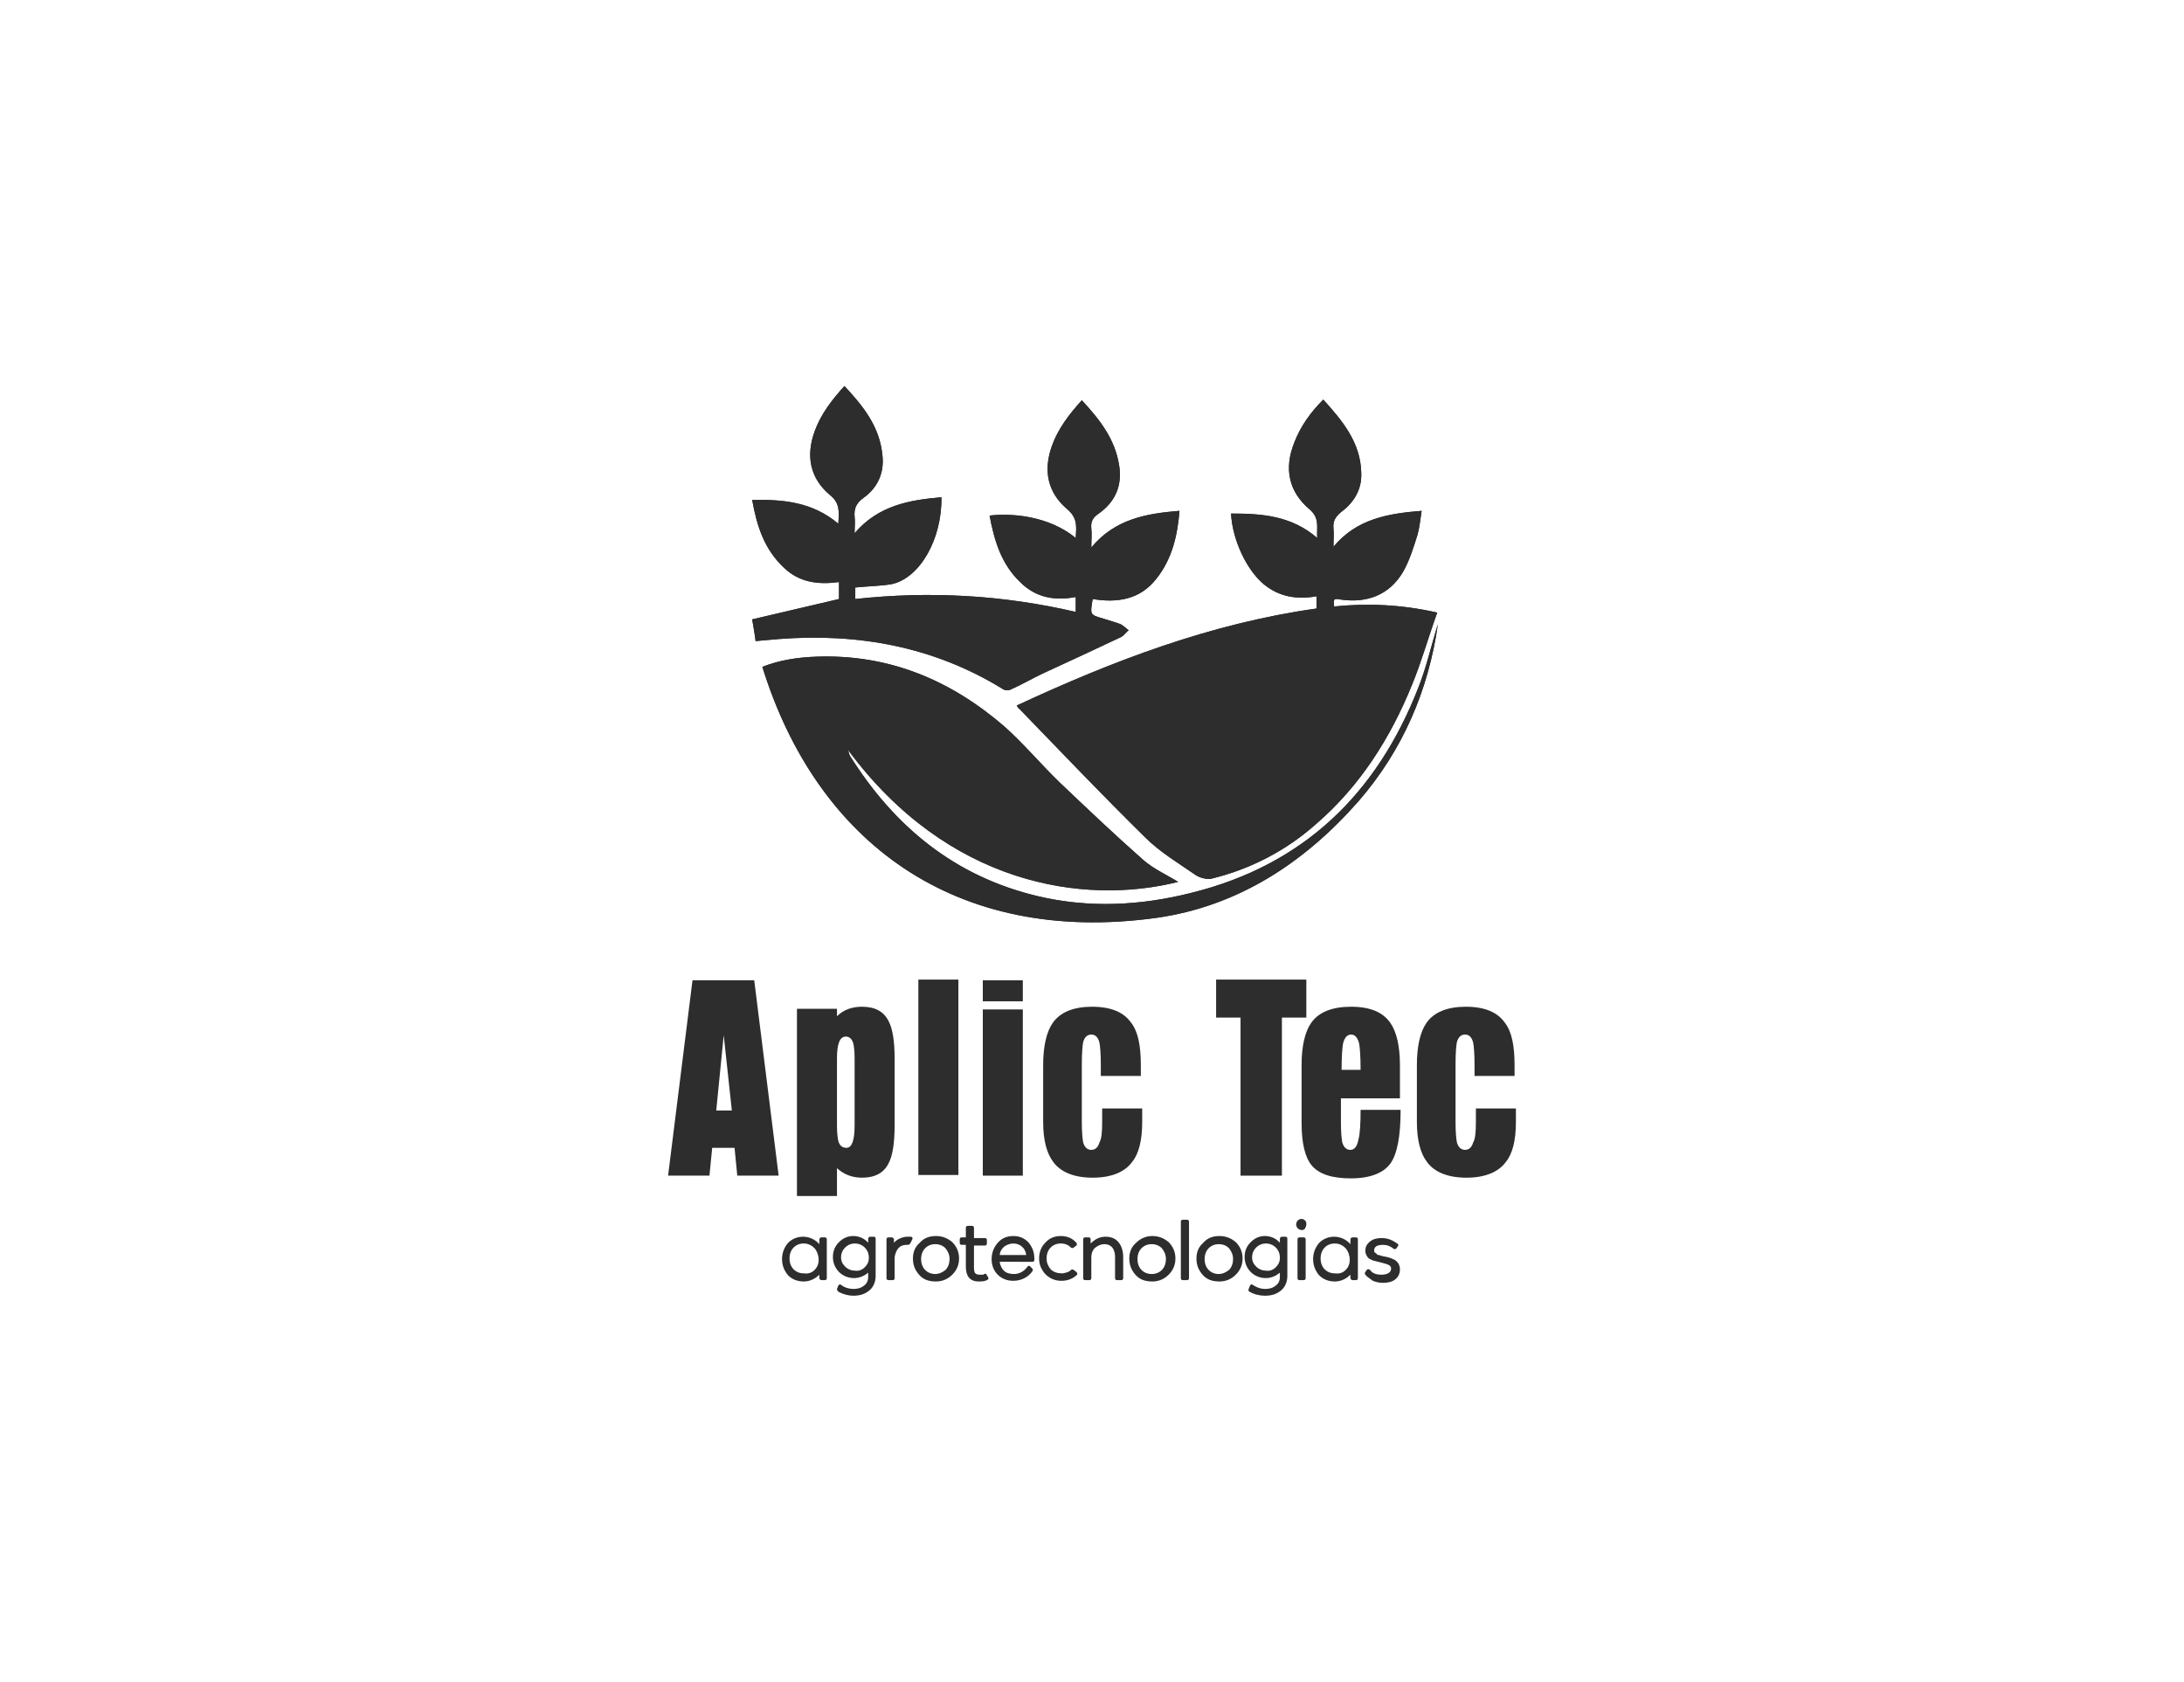 <svg xmlns="http://www.w3.org/2000/svg" xmlns:xlink="http://www.w3.org/1999/xlink" id="a" x="0px" y="0px" viewBox="0 0 322 248" style="enable-background:new 0 0 322 248;" xml:space="preserve"><style type="text/css">	.st0{fill:#2D2D2E;}	.st1{fill-rule:evenodd;clip-rule:evenodd;fill:#2D2D2E;}	.st2{clip-path:url(#SVGID_00000141430501193796075150000001361880063237763217_);fill:#2D2D2E;}</style><g>	<path class="st0" d="M106.7,152.6L106.7,152.6l-1.1,11.1h2.3L106.7,152.6L106.7,152.6z M98.5,173.3l3.6-28.8h9.1l3.6,28.8h-6.1  l-0.4-4.1H105l-0.4,4.1H98.5z"></path>	<path class="st0" d="M126,165.9L126,165.9V156c0-1.1-0.1-1.8-0.2-2.2c-0.2-0.7-0.6-1-1.1-1c-0.9,0-1.3,1.1-1.3,3.2v9.9  c0,1.1,0.1,1.9,0.2,2.3c0.2,0.7,0.6,1,1.2,1C125.6,169.2,126,168.1,126,165.9 M123.4,176.3h-5.9v-27.6h5.9v1.1c1-1,2.3-1.4,3.7-1.4  c1.9,0,3.2,0.7,3.9,2.1c0.6,1.1,0.9,3,0.9,5.5v9.9c0,2.6-0.3,4.5-0.9,5.6c-0.7,1.4-2,2.1-3.9,2.1c-1.5,0-2.7-0.5-3.7-1.4V176.3z"></path>	<rect x="135.4" y="144.4" class="st0" width="5.9" height="28.8"></rect>	<path class="st0" d="M144.9,173.3L144.9,173.3v-24.5h5.9v24.5H144.9z M144.9,147.6v-3.1h5.9v3.1H144.9z"></path>	<path class="st0" d="M162.5,165.4v-2h5.9v2c0,2.7-0.5,4.7-1.5,5.9c-1.1,1.5-3.1,2.3-5.8,2.3s-4.7-0.8-5.8-2.3  c-1-1.3-1.5-3.3-1.5-5.9V157c0-2.8,0.5-4.9,1.4-6.2c1.1-1.6,3.1-2.4,5.8-2.4c2.8,0,4.7,0.8,5.8,2.4c1,1.3,1.4,3.4,1.4,6.2v1.6h-5.9  v-1.6c0-1.7-0.1-2.8-0.2-3.3c-0.2-0.8-0.6-1.2-1.2-1.2c-0.6,0-1,0.4-1.2,1.1c-0.1,0.5-0.2,1.6-0.2,3.3v8.5c0,1.5,0.1,2.5,0.2,3  c0.2,0.7,0.6,1.1,1.2,1.1c0.6,0,1-0.4,1.2-1.1C162.4,167.9,162.5,166.9,162.5,165.4"></path>	<polygon class="st0" points="182.9,173.3 182.9,150 179.3,150 179.3,144.4 192.6,144.4 192.6,150 189,150 189,173.3  "></polygon>	<path class="st0" d="M197.8,157.7L197.8,157.7h2.8c0-1.9-0.1-3.2-0.2-3.8c-0.2-0.9-0.6-1.4-1.2-1.4c-0.6,0-1,0.5-1.2,1.4  C197.9,154.5,197.8,155.7,197.8,157.7 M200.6,163.6h5.9c0,3.9-0.5,6.5-1.5,7.9c-1,1.4-3,2.2-5.8,2.2c-2.8,0-4.7-0.6-5.8-1.9  c-1-1.2-1.5-3.3-1.5-6.3V157c0-2.8,0.5-4.9,1.4-6.2c1.1-1.6,3.1-2.4,5.9-2.4c2.8,0,4.7,0.8,5.8,2.4c0.9,1.3,1.4,3.4,1.4,6.2v4.9  h-8.7v3.5c0,1.5,0.1,2.5,0.2,3c0.2,0.7,0.6,1.1,1.2,1.1c0.6,0,1-0.5,1.2-1.6C200.5,167.2,200.6,165.7,200.6,163.6z"></path>	<path class="st0" d="M217.6,165.4v-2h5.9v2c0,2.7-0.5,4.7-1.5,5.9c-1.1,1.5-3.1,2.3-5.8,2.3c-2.7,0-4.7-0.8-5.8-2.3  c-1-1.3-1.5-3.3-1.5-5.9V157c0-2.8,0.5-4.9,1.4-6.2c1.1-1.6,3.1-2.4,5.8-2.4c2.8,0,4.7,0.8,5.8,2.4c1,1.3,1.4,3.4,1.4,6.2v1.6h-5.9  v-1.6c0-1.7-0.1-2.8-0.2-3.3c-0.2-0.8-0.6-1.2-1.2-1.2c-0.6,0-1,0.4-1.2,1.1c-0.1,0.5-0.2,1.6-0.2,3.3v8.5c0,1.5,0.1,2.5,0.2,3  c0.2,0.7,0.6,1.1,1.2,1.1c0.6,0,1-0.4,1.2-1.1C217.5,167.9,217.6,166.9,217.6,165.4"></path>	<path class="st1" d="M201.3,187.9c-0.1-0.1-0.1-0.3,0-0.4l0.2-0.3c0.2-0.2,0.4-0.1,0.5,0c0.4,0.6,1.1,0.7,1.7,0.7  c0.6,0,1.4-0.2,1.4-0.9c0-0.2-0.1-0.4-0.3-0.5c-0.3-0.2-0.9-0.3-1.2-0.4c-0.4-0.1-0.8-0.2-1.2-0.3c-0.2-0.1-0.4-0.2-0.6-0.3  c-0.3-0.3-0.5-0.7-0.5-1.1c0-0.6,0.2-1,0.7-1.4c0.5-0.4,1.1-0.5,1.7-0.5c0.9,0,1.6,0.3,2.3,0.8c0.2,0.1,0.2,0.3,0.1,0.4l-0.2,0.3  c-0.1,0.1-0.3,0.2-0.4,0.1c0,0,0,0,0,0c-0.5-0.4-1-0.6-1.6-0.6c-0.5,0-1.3,0.1-1.3,0.8c0,0.2,0,0.3,0.2,0.4  c0.1,0.1,0.2,0.1,0.2,0.2c0.1,0.1,0.2,0.1,0.3,0.1c0.1,0,0.2,0.1,0.3,0.1c0.1,0,0.3,0.1,0.4,0.1c0.6,0.1,1,0.2,1.6,0.5  c0.5,0.3,0.8,0.8,0.8,1.4c0,0.6-0.2,1.1-0.7,1.5c-0.5,0.4-1.2,0.5-1.8,0.5c-0.5,0-1-0.1-1.5-0.3  C201.9,188.4,201.5,188.2,201.3,187.9 M198.4,187.2c0.4-0.4,0.6-0.9,0.6-1.5c0-0.6-0.2-1.2-0.6-1.7c-0.4-0.4-0.9-0.7-1.6-0.7  c-0.6,0-1.1,0.2-1.5,0.6c-0.4,0.4-0.6,1-0.6,1.6c0,0.6,0.2,1.2,0.6,1.6c0.4,0.4,0.9,0.6,1.5,0.6C197.5,187.8,198,187.6,198.4,187.2  z M199.1,187.9c-0.6,0.6-1.4,1-2.3,1c-0.9,0-1.7-0.3-2.3-0.9c-0.6-0.7-0.9-1.5-0.9-2.4c0-0.9,0.3-1.7,0.9-2.4  c0.6-0.6,1.4-0.9,2.2-0.9c0.9,0,1.8,0.4,2.4,1.1l0-0.7c0-0.1,0.1-0.3,0.3-0.3h0.5c0.2,0,0.3,0.1,0.3,0.3v5.7c0,0.2-0.1,0.3-0.3,0.3  h-0.5c-0.1,0-0.2-0.1-0.3-0.2c0,0,0,0,0-0.1L199.1,187.9z M191.6,188.7c-0.2,0-0.3-0.1-0.3-0.3v-5.7c0-0.2,0.1-0.3,0.3-0.3h0.6  c0.2,0,0.3,0.1,0.3,0.3v5.7c0,0.2-0.1,0.3-0.3,0.3H191.6z M191.1,180.5c0-0.7,0.8-1.1,1.3-0.6c0.2,0.2,0.2,0.3,0.2,0.6  c0,0.2-0.1,0.4-0.2,0.6C192,181.6,191.1,181.2,191.1,180.5z M188.1,186.8c0.4-0.4,0.6-0.8,0.6-1.4c0-0.6-0.2-1.1-0.6-1.5  c-0.4-0.4-0.9-0.6-1.5-0.6c-0.5,0-1,0.2-1.4,0.6c-0.4,0.4-0.6,0.9-0.6,1.4c0,0.6,0.2,1,0.6,1.4c0.4,0.4,0.9,0.6,1.4,0.6  C187.2,187.4,187.7,187.2,188.1,186.8z M184.2,190.4c-0.1-0.1-0.2-0.2-0.1-0.4l0.2-0.5c0.1-0.2,0.3-0.2,0.4-0.1c0,0,0,0,0,0  c0.6,0.4,1.2,0.6,1.8,0.6c0.6,0,1.1-0.1,1.6-0.5c0.4-0.3,0.6-0.7,0.6-1.3v-0.6c-0.6,0.5-1.3,0.8-2.1,0.8c-0.8,0-1.6-0.3-2.2-0.9  c-0.6-0.6-0.9-1.4-0.9-2.2c0-0.9,0.3-1.6,0.9-2.2c0.6-0.6,1.3-0.9,2.1-0.9c0.9,0,1.7,0.4,2.2,1l0-0.6c0-0.1,0.1-0.3,0.3-0.3h0.5  c0.2,0,0.3,0.1,0.3,0.3v5.5c0,0.8-0.3,1.6-0.9,2.1c-0.7,0.6-1.5,0.8-2.4,0.8C185.7,191,184.9,190.8,184.2,190.4z M181.2,187.2  c0.4-0.4,0.6-1,0.6-1.6c0-0.6-0.2-1.1-0.6-1.6c-0.4-0.4-0.9-0.6-1.5-0.6c-0.6,0-1.1,0.2-1.5,0.6c-0.4,0.4-0.6,1-0.6,1.6  c0,0.6,0.2,1.2,0.6,1.6c0.4,0.4,0.9,0.6,1.5,0.6C180.2,187.8,180.7,187.6,181.2,187.2z M177.3,187.9c-0.6-0.7-0.9-1.4-0.9-2.4  c0-0.9,0.3-1.7,1-2.3c0.6-0.7,1.4-1,2.4-1c0.9,0,1.7,0.3,2.4,0.9c0.6,0.6,1,1.4,1,2.4c0,0.9-0.3,1.7-1,2.4c-0.6,0.6-1.4,1-2.4,1  C178.7,188.9,177.9,188.6,177.3,187.9z M174.4,188.7c-0.2,0-0.3-0.1-0.3-0.3v-8.3c0-0.2,0.1-0.3,0.3-0.3h0.6c0.2,0,0.3,0.1,0.3,0.3  v8.3c0,0.2-0.1,0.3-0.3,0.3H174.4z M171.3,187.2c0.4-0.4,0.6-1,0.6-1.6c0-0.6-0.2-1.1-0.6-1.6c-0.4-0.4-0.9-0.6-1.5-0.6  c-0.6,0-1.1,0.2-1.5,0.6c-0.4,0.4-0.6,1-0.6,1.6c0,0.6,0.2,1.2,0.6,1.6c0.4,0.4,0.9,0.6,1.5,0.6  C170.4,187.8,170.9,187.6,171.3,187.2z M167.4,187.9c-0.6-0.7-0.9-1.4-0.9-2.4c0-0.9,0.3-1.7,1-2.3c0.6-0.6,1.4-1,2.4-1  c0.9,0,1.7,0.3,2.4,0.9c0.6,0.6,1,1.4,1,2.4c0,0.9-0.3,1.7-1,2.4c-0.6,0.6-1.4,1-2.4,1C168.8,188.9,168,188.6,167.4,187.9z   M160.9,185.3v3.1c0,0.2-0.1,0.3-0.3,0.3H160c-0.2,0-0.3-0.1-0.3-0.3v-5.7c0-0.2,0.1-0.3,0.3-0.3h0.5c0.2,0,0.3,0.1,0.3,0.3l0,0.6  c0.6-0.6,1.3-1,2.2-1c0.7,0,1.4,0.2,1.9,0.8c0.5,0.6,0.7,1.4,0.7,2.2v3.1c0,0.2-0.1,0.3-0.3,0.3h-0.6c-0.2,0-0.3-0.1-0.3-0.3v-3.1  c0-1-0.4-1.9-1.6-1.9c-0.5,0-0.9,0.2-1.3,0.5C161.1,184.2,160.9,184.8,160.9,185.3z M157.9,187.2c0.1-0.1,0.3-0.1,0.4,0l0.4,0.3  c0.1,0.1,0.2,0.3,0.1,0.4c0,0,0,0,0,0c-0.6,0.6-1.4,0.9-2.3,0.9c-0.9,0-1.7-0.3-2.4-1c-0.6-0.7-0.9-1.4-0.9-2.3  c0-0.9,0.3-1.7,0.9-2.3c0.6-0.7,1.4-1,2.3-1c0.9,0,1.7,0.3,2.3,1c0.1,0.1,0.1,0.3,0,0.4l-0.4,0.3c-0.1,0.1-0.3,0.1-0.4,0  c-0.4-0.4-0.9-0.6-1.5-0.6c-0.6,0-1.1,0.2-1.5,0.6c-0.4,0.4-0.6,1-0.6,1.6c0,0.6,0.2,1.1,0.6,1.6c0.4,0.4,1,0.6,1.6,0.6  c0.2,0,0.4,0,0.6-0.1c0.2,0,0.6-0.2,0.7-0.3c0,0,0,0,0,0C157.8,187.3,157.8,187.3,157.9,187.2L157.9,187.2z M147.4,185h3.9  c-0.1-1-0.9-1.7-1.9-1.7c-0.5,0-1,0.2-1.4,0.5C147.6,184.2,147.4,184.6,147.4,185z M147.4,186.1c0.1,0.5,0.3,0.9,0.6,1.2  c0.4,0.4,1,0.5,1.5,0.5c0.8,0,1.5-0.4,2-1.1c0.1-0.1,0.3-0.2,0.4,0l0.3,0.3c0.1,0.1,0.1,0.3,0,0.4c-0.6,0.9-1.7,1.4-2.8,1.4  c-0.9,0-1.7-0.3-2.3-0.9c-0.6-0.6-0.9-1.4-0.9-2.3c0-0.9,0.3-1.7,0.9-2.4c0.6-0.7,1.4-1,2.3-1c0.9,0,1.6,0.3,2.2,0.9  c0.6,0.7,0.9,1.5,0.9,2.4l0,0.2c0,0.2-0.1,0.3-0.3,0.3H147.4z M145.7,188.3c0.1,0.2,0,0.3-0.2,0.4c-0.4,0.2-0.8,0.2-1.2,0.2  c-1.4,0-1.9-0.9-1.9-2.2v-3.2h-0.6c-0.2,0-0.3-0.1-0.3-0.3v-0.5c0-0.2,0.1-0.3,0.3-0.3h0.6V181c0-0.2,0.1-0.3,0.3-0.3h0.6  c0.2,0,0.3,0.1,0.3,0.3v1.5h1.6c0.2,0,0.3,0.1,0.3,0.3v0.5c0,0.2-0.1,0.3-0.3,0.3h-1.6v3.2c0,0.2,0,0.7,0.2,0.9  c0.2,0.2,0.5,0.2,0.7,0.2c0.1,0,0.3,0,0.4,0c0.1,0,0.1,0,0.2-0.1c0,0,0,0,0,0c0.2-0.1,0.4,0,0.4,0.2L145.7,188.3z M139.4,187.2  c0.4-0.4,0.6-1,0.6-1.6c0-0.6-0.2-1.1-0.6-1.6c-0.4-0.4-0.9-0.6-1.5-0.6c-0.6,0-1.1,0.2-1.5,0.6c-0.4,0.4-0.6,1-0.6,1.6  c0,0.6,0.2,1.2,0.6,1.6c0.4,0.4,0.9,0.6,1.5,0.6C138.4,187.8,138.9,187.6,139.4,187.2z M135.5,187.9c-0.6-0.7-0.9-1.4-0.9-2.4  c0-0.9,0.3-1.7,1-2.3c0.6-0.7,1.4-1,2.4-1c0.9,0,1.7,0.3,2.4,0.9c0.6,0.6,1,1.4,1,2.4c0,0.9-0.3,1.7-1,2.4c-0.6,0.6-1.4,1-2.4,1  C136.9,188.9,136.1,188.6,135.5,187.9z M131.9,185.3v3.1c0,0.2-0.1,0.3-0.3,0.3H131c-0.2,0-0.3-0.1-0.3-0.3l0-5.7  c0-0.2,0.1-0.3,0.3-0.3h0.5c0.1,0,0.2,0.1,0.3,0.2c0,0,0,0,0,0.1l0,0.5c0.4-0.5,1.1-0.8,1.8-0.9c0.2,0,0.4,0,0.7,0  c0.2,0,0.3,0.2,0.2,0.4l-0.3,0.6c-0.1,0.1-0.2,0.2-0.3,0.2c-0.1,0-0.2,0-0.2,0C132.5,183.5,132.1,184.3,131.9,185.3z M127.5,186.8  c0.4-0.4,0.6-0.8,0.6-1.4c0-0.6-0.2-1.1-0.6-1.5c-0.4-0.4-0.9-0.6-1.5-0.6c-0.5,0-1,0.2-1.4,0.6c-0.4,0.4-0.6,0.9-0.6,1.4  c0,0.6,0.2,1,0.6,1.4c0.4,0.4,0.9,0.6,1.4,0.6C126.6,187.4,127.1,187.2,127.5,186.8z M123.6,190.4c-0.1-0.1-0.2-0.2-0.2-0.4  l0.2-0.5c0.1-0.2,0.3-0.2,0.4-0.1c0,0,0,0,0,0c0.5,0.4,1.2,0.6,1.8,0.6c0.6,0,1.1-0.1,1.6-0.5c0.4-0.3,0.6-0.7,0.6-1.3v-0.6  c-0.6,0.5-1.3,0.8-2.1,0.8c-0.8,0-1.6-0.3-2.2-0.9c-0.6-0.6-0.9-1.4-0.9-2.2c0-0.9,0.3-1.6,0.9-2.2c0.6-0.6,1.3-0.9,2.1-0.9  c0.9,0,1.7,0.4,2.2,1l0-0.6c0-0.1,0.1-0.3,0.3-0.3h0.5c0.2,0,0.3,0.1,0.3,0.3v5.5c0,0.8-0.3,1.6-0.9,2.1c-0.7,0.6-1.5,0.8-2.4,0.8  C125.1,191,124.3,190.8,123.6,190.4z M120.1,187.2c0.4-0.4,0.6-0.9,0.6-1.5c0-0.6-0.2-1.2-0.6-1.7c-0.4-0.4-0.9-0.7-1.6-0.7  c-0.6,0-1.1,0.2-1.5,0.6c-0.4,0.4-0.6,1-0.6,1.6c0,0.6,0.2,1.2,0.6,1.6c0.4,0.4,0.9,0.6,1.5,0.6  C119.2,187.8,119.7,187.6,120.1,187.2z M120.8,187.9c-0.6,0.6-1.4,1-2.3,1c-0.9,0-1.7-0.3-2.3-0.9c-0.6-0.7-0.9-1.5-0.9-2.4  c0-0.9,0.3-1.7,0.9-2.4c0.6-0.6,1.4-0.9,2.2-0.9c0.9,0,1.8,0.4,2.4,1.1l0-0.7c0-0.1,0.1-0.3,0.3-0.3h0.5c0.2,0,0.3,0.1,0.3,0.3v5.7  c0,0.2-0.1,0.3-0.3,0.3h-0.5c-0.1,0-0.2-0.1-0.3-0.2c0,0,0,0,0-0.1L120.8,187.9z"></path>	<g>		<defs>			<path id="SVGID_1_" d="M147.9,101.6L147.9,101.6c0.3,0.2,0.9,0.2,1.2,0c1.6-0.7,3.1-1.6,4.6-2.3c3.9-1.8,7.8-3.6,11.6-5.4    c0.4-0.2,0.7-0.7,1.1-1c-0.4-0.3-0.8-0.7-1.2-0.9c-0.8-0.3-1.6-0.5-2.5-0.8c-2-0.6-2-0.5-1.6-2.9c3.6,0.6,7,0.1,9.4-3    c2.3-2.9,3.1-6.3,3.4-10c-4.9,0.4-9.5,1.2-13,5.4c0-1.1,0.1-2,0-2.8c-0.1-1,0.2-1.6,1.1-2.2c2.4-1.7,3.5-4.1,3-7.1    c-0.6-3.9-2.9-6.8-5.5-9.6c-1.9,2.1-3.5,4.2-4.4,6.7c-1.3,3.6-0.7,6.9,2.3,9.4c1.5,1.3,1.3,2.6,1.2,4.2    c-3.9-3.2-9.3-3.7-12.7-3.3c0.7,3.7,1.7,7.1,4.5,9.8c2.3,2.3,5.1,2.8,8.2,2.2v2.2c-10.8-2.5-21.5-3.1-32.5-1.9v-1.7    c1.9-0.2,3.7-0.2,5.4-0.5c4.1-0.9,7.4-6.6,7.3-12.8c-4.7,0.4-9.3,1.2-12.8,5.3c0-1,0.1-1.7,0-2.4c-0.1-1.2,0.2-2,1.3-2.8    c2.1-1.5,3.1-3.7,2.8-6.3c-0.4-4.2-2.8-7.2-5.6-10.2c-1.9,2.1-3.5,4.2-4.4,6.7c-1.3,3.6-0.7,6.9,2.3,9.4c1.5,1.2,1.3,2.6,1.2,4.2    c-3.8-3.2-8.1-3.6-12.7-3.5c0.7,3.9,1.8,7.3,4.7,10c2.3,2.2,5.1,2.5,8.1,2.1v2.5c-4.3,1-8.5,2-12.8,3c0.2,1.3,0.4,2.2,0.5,3.2    c1.2-0.1,2.3-0.2,3.4-0.3C126.5,93.3,137.7,95.3,147.9,101.6 M209.1,101.4L209.1,101.4c-6.1,15.6-16.9,26.1-33.4,30.2    c-7.5,1.9-15.1,2.3-22.7,0.5c-12.2-2.9-21.1-10.2-27.7-20.7c-0.1-0.2-0.1-0.4-0.3-0.9c14.7,19.9,34.7,23,48.7,19.5    c-1.6-1-3.6-1.9-5.1-3.2c-4.2-3.7-8.2-7.5-12.3-11.4c-2.8-2.7-5.3-5.7-8.2-8.3c-8-6.9-17.1-10.7-27.8-10.3    c-2.7,0.1-5.4,0.5-7.9,1.5c8,25.8,28.4,41.1,58.1,37c12-1.7,21.8-8.1,29.8-17.2c6.5-7.5,10.3-16.3,11.7-26.1    C211,95.2,210.3,98.4,209.1,101.4z M186.3,86.1c2.3,1.9,4.9,2.3,7.8,1.8v1.8c-15.6,2.2-30,7.7-44.2,14.3c0.2,0.3,0.2,0.4,0.4,0.5    c6.1,6.3,12.2,12.7,18.5,18.9c2.2,2.2,4.9,3.8,7.5,5.6c0.6,0.4,1.7,0.7,2.4,0.5c5.7-1.4,10.9-4.1,15.3-8    c6.5-5.6,11-12.7,14.2-20.6c1.4-3.4,2.4-7,3.7-10.6c-5.3-1.2-10.3-1.4-15.2-0.9c-0.1-1.2-0.1-1.2,1.1-1c3.8,0.5,7-0.7,9-4    c1-1.7,1.6-3.7,2.2-5.6c0.3-1.1,0.4-2.2,0.6-3.5c-5,0.4-9.6,1.2-13,5.3c0-1.1,0.1-1.9,0-2.7c-0.1-1.1,0.3-1.7,1.1-2.4    c1.9-1.4,3.1-3.3,3-5.8c-0.1-4.5-2.8-7.7-5.6-10.8c-1.9,1.9-3.4,4-4.3,6.4c-1.5,3.8-0.8,7.2,2.3,9.8c1.5,1.3,1,2.6,1.1,4.2    c-3.8-3.3-8.2-3.6-12.7-3.6C181.7,79.6,183.8,84,186.3,86.1z"></path>		</defs>		<use xlink:href="#SVGID_1_" style="overflow:visible;fill-rule:evenodd;clip-rule:evenodd;fill:#2D2D2E;"></use>		<clipPath id="SVGID_00000090271343875709020520000001948848383731712148_">			<use xlink:href="#SVGID_1_" style="overflow:visible;"></use>		</clipPath>					<rect x="110.8" y="57" style="clip-path:url(#SVGID_00000090271343875709020520000001948848383731712148_);fill:#2D2D2E;" width="101.2" height="82.6"></rect>	</g></g></svg>